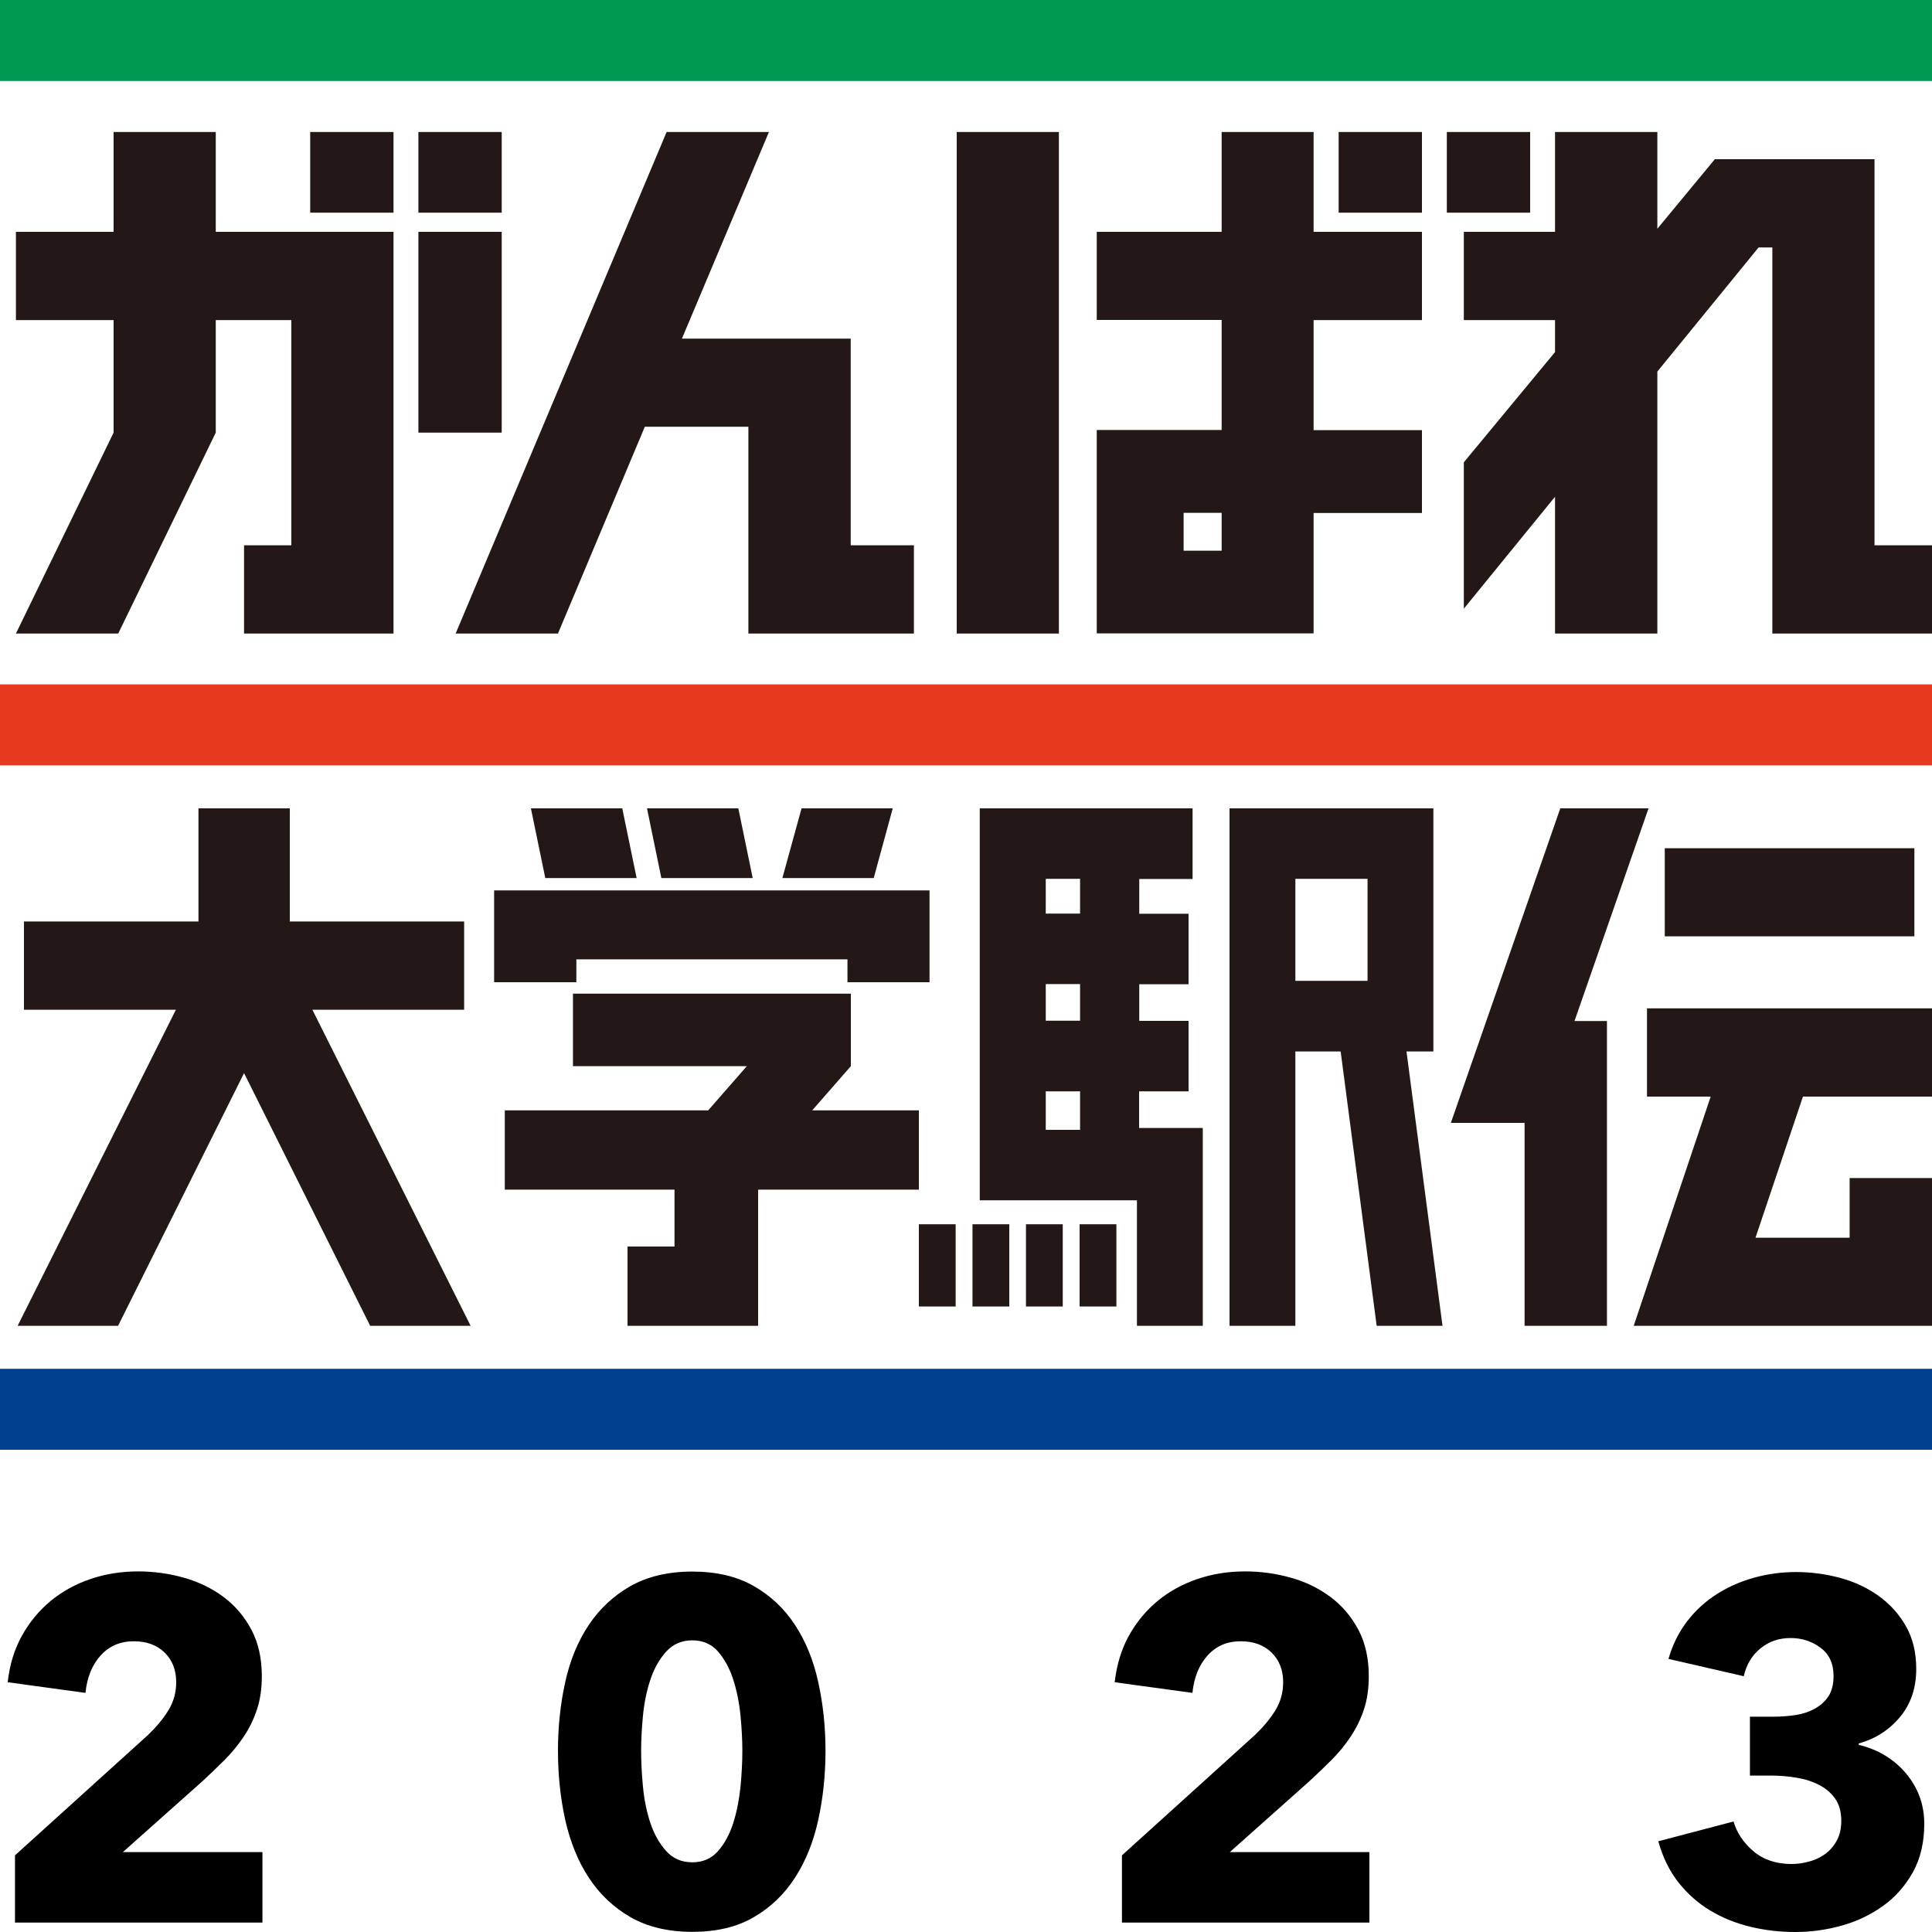 <?xml version="1.0" encoding="utf-8"?>
<!-- Generator: Adobe Illustrator 27.3.1, SVG Export Plug-In . SVG Version: 6.00 Build 0)  -->
<svg version="1.1" id="レイヤー_1" xmlns="http://www.w3.org/2000/svg" xmlns:xlink="http://www.w3.org/1999/xlink" x="0px"
	 y="0px" viewBox="0 0 125 125" style="enable-background:new 0 0 125 125;" xml:space="preserve">
<style type="text/css">
	.st0{fill:#009953;}
	.st1{fill:#E73820;}
	.st2{fill:#00418F;}
	.st3{fill:#231815;}
</style>
<g>
	<g>
		<g>
			<rect class="st0" width="125" height="5.24"/>
			<rect y="44.28" class="st1" width="125" height="5.24"/>
			<rect y="88.56" class="st2" width="125" height="5.24"/>
			<g>
				<polygon class="st3" points="37.29,62.07 54.83,62.07 54.83,63.55 60.14,63.55 60.14,62.07 60.14,57.93 60.14,57.61 
					31.97,57.61 31.97,57.93 31.97,62.07 31.97,63.55 37.29,63.55 				"/>
				<polygon class="st3" points="59.45,71.84 52.55,71.84 55.05,68.98 55.05,64.29 37.07,64.29 37.07,68.98 48.32,68.98 
					45.82,71.84 32.66,71.84 32.66,76.97 43.64,76.97 43.64,80.65 40.6,80.65 40.6,85.78 43.64,85.78 49.05,85.78 49.05,80.65 
					49.05,76.97 59.45,76.97 				"/>
				<polygon class="st3" points="35.28,56.81 41.19,56.81 40.26,52.3 34.35,52.3 				"/>
				<polygon class="st3" points="41.86,52.3 42.79,56.81 48.7,56.81 47.77,52.3 				"/>
				<polygon class="st3" points="50.62,56.81 56.53,56.81 57.76,52.3 51.86,52.3 				"/>
				<polygon class="st3" points="30.03,65.33 30.03,59.62 18.75,59.62 18.75,52.3 12.84,52.3 12.84,59.62 1.55,59.62 1.55,65.33 
					11.38,65.33 1.14,85.78 7.64,85.78 15.79,69.43 23.95,85.78 30.45,85.78 20.21,65.33 				"/>
				<path class="st3" d="M73.71,70.61h3.19v-4.56h-3.19v-2.37h3.19v-4.56h-3.19v-2.25h3.45V52.3h-3.45h-3.84h-2.22h-4.26v4.56v2.25
					v4.56v2.37v4.56v2.49v3.35v1.22h10.17v8.12h4.26v-12.8h-4.12V70.61z M69.88,73.1h-2.22v-2.49h2.22V73.1z M69.88,66.04h-2.22
					v-2.37h2.22V66.04z M69.88,59.11h-2.22v-2.25h2.22V59.11z"/>
				<path class="st3" d="M92.74,68.03v-4.56v-6.6V52.3h-4.26h-4.67h-3.73h-0.53v33.48h4.26V68.03h2.93l2.33,17.75h4.26L91,68.03
					H92.74z M88.48,63.46h-4.67v-6.6h4.67V63.46z"/>
				<rect x="69.85" y="79.21" class="st3" width="2.38" height="5.32"/>
				<rect x="66.38" y="79.21" class="st3" width="2.38" height="5.32"/>
				<rect x="62.92" y="79.21" class="st3" width="2.38" height="5.32"/>
				<rect x="59.45" y="79.21" class="st3" width="2.38" height="5.32"/>
				<rect x="107.71" y="54.88" class="st3" width="16.15" height="5.7"/>
				<polygon class="st3" points="106.56,70.95 110.68,70.95 105.7,85.78 109.67,85.78 111.67,85.78 119.67,85.78 125,85.78 
					125,80.08 125,76.22 119.67,76.22 119.67,80.08 113.58,80.08 116.65,70.95 125,70.95 125,65.24 106.56,65.24 				"/>
				<polygon class="st3" points="106.66,52.3 100.95,52.3 93.87,72.65 98.64,72.65 98.64,85.78 103.97,85.78 103.97,66.06 
					101.87,66.06 				"/>
				<polygon class="st3" points="121.28,35.28 121.28,16.01 121.28,12.13 121.28,10.3 110.95,10.3 107.23,14.8 107.23,8.54 
					100.61,8.54 100.61,15 94.71,15 94.71,20.71 100.61,20.71 100.61,22.78 94.71,29.91 94.71,39.38 100.61,32.14 100.61,40.99 
					107.23,40.99 107.23,24.04 113.78,16.01 114.67,16.01 114.67,35.28 114.67,40.99 121.28,40.99 125,40.99 125,35.28 				"/>
				<rect x="61.9" y="8.54" class="st3" width="6.61" height="32.45"/>
				<path class="st3" d="M84.99,40.99v-7.8H92v-5.36h-7.01v-7.12H92V15h-7.01V8.54h-5.95V15h-8.08v5.7h8.08v7.12h-8.08v1.87v3.49
					v7.8h0.68h4.95h2.46h4.75H84.99z M79.04,35.63h-2.46v-2.45h2.46V35.63z"/>
				<polygon class="st3" points="36.1,40.99 41.72,27.61 48.42,27.61 48.42,40.99 55.04,40.99 59.13,40.99 59.13,35.28 55.04,35.28 
					55.04,21.91 44.12,21.91 49.75,8.54 43.13,8.54 29.48,40.99 				"/>
				<rect x="27.07" y="15" class="st3" width="5.39" height="12.99"/>
				<rect x="27.07" y="8.54" class="st3" width="5.39" height="5.22"/>
				<rect x="20.07" y="8.54" class="st3" width="5.39" height="5.22"/>
				<polygon class="st3" points="1.03,40.99 7.65,40.99 13.96,27.99 13.96,20.71 18.85,20.71 18.85,35.28 15.79,35.28 15.79,40.99 
					18.85,40.99 25.46,40.99 25.46,35.28 25.46,20.71 25.46,15 13.96,15 13.96,8.54 7.35,8.54 7.35,15 1.03,15 1.03,20.71 
					7.35,20.71 7.35,27.99 				"/>
				<rect x="93.61" y="8.54" class="st3" width="5.39" height="5.22"/>
				<rect x="86.61" y="8.54" class="st3" width="5.39" height="5.22"/>
			</g>
		</g>
	</g>
	<g>
		<g>
			<path d="M0.97,124.41v-4.37l8.62-7.8c0.54-0.52,0.98-1.05,1.31-1.59c0.33-0.54,0.5-1.14,0.5-1.81c0-0.79-0.25-1.43-0.75-1.92
				c-0.5-0.49-1.17-0.73-2-0.73c-0.87,0-1.59,0.31-2.14,0.92c-0.55,0.61-0.88,1.42-0.98,2.42l-5.03-0.69
				c0.12-1.12,0.43-2.13,0.92-3.01c0.49-0.88,1.11-1.63,1.86-2.25c0.75-0.62,1.61-1.09,2.58-1.42c0.97-0.33,1.99-0.49,3.08-0.49
				c1.02,0,2.01,0.14,2.97,0.41c0.96,0.27,1.81,0.69,2.56,1.25c0.75,0.56,1.35,1.27,1.8,2.12c0.45,0.85,0.67,1.85,0.67,3
				c0,0.79-0.1,1.51-0.31,2.14c-0.21,0.64-0.49,1.22-0.86,1.77c-0.36,0.54-0.78,1.05-1.25,1.52c-0.47,0.47-0.95,0.93-1.45,1.39
				l-5.12,4.56h9.03v4.56H0.97z"/>
			<path d="M53.41,113.28c0,1.56-0.16,3.05-0.47,4.47c-0.31,1.42-0.81,2.66-1.5,3.73c-0.69,1.07-1.58,1.93-2.67,2.56
				c-1.09,0.64-2.42,0.95-3.98,0.95c-1.56,0-2.9-0.32-4-0.95c-1.1-0.64-2-1.49-2.7-2.56c-0.7-1.07-1.2-2.32-1.52-3.73
				c-0.31-1.42-0.47-2.91-0.47-4.47c0-1.56,0.16-3.05,0.47-4.45c0.31-1.41,0.82-2.64,1.52-3.69c0.7-1.05,1.6-1.89,2.7-2.52
				c1.1-0.62,2.44-0.94,4-0.94c1.56,0,2.89,0.31,3.98,0.94c1.09,0.62,1.98,1.46,2.67,2.52c0.69,1.05,1.19,2.28,1.5,3.69
				C53.25,110.24,53.41,111.72,53.41,113.28z M48.03,113.28c0-0.69-0.04-1.45-0.12-2.28c-0.08-0.83-0.24-1.61-0.47-2.33
				c-0.23-0.72-0.56-1.32-0.98-1.81c-0.43-0.49-0.98-0.73-1.67-0.73c-0.69,0-1.25,0.25-1.69,0.73c-0.44,0.49-0.78,1.09-1.02,1.81
				c-0.24,0.72-0.4,1.5-0.48,2.33c-0.08,0.83-0.12,1.59-0.12,2.28c0,0.71,0.04,1.48,0.12,2.33c0.08,0.84,0.24,1.62,0.48,2.34
				c0.24,0.72,0.58,1.32,1.02,1.81c0.44,0.49,1,0.73,1.69,0.73c0.69,0,1.24-0.24,1.67-0.73c0.43-0.49,0.75-1.09,0.98-1.81
				c0.23-0.72,0.38-1.5,0.47-2.34C47.99,114.77,48.03,113.99,48.03,113.28z"/>
			<path d="M72.59,124.41v-4.37l8.62-7.8c0.54-0.52,0.98-1.05,1.31-1.59c0.33-0.54,0.5-1.14,0.5-1.81c0-0.79-0.25-1.43-0.75-1.92
				c-0.5-0.49-1.17-0.73-2-0.73c-0.88,0-1.59,0.31-2.14,0.92c-0.55,0.61-0.88,1.42-0.98,2.42l-5.03-0.69
				c0.13-1.12,0.43-2.13,0.92-3.01c0.49-0.88,1.11-1.63,1.86-2.25c0.75-0.62,1.61-1.09,2.58-1.42c0.97-0.33,1.99-0.49,3.08-0.49
				c1.02,0,2.01,0.14,2.97,0.41c0.96,0.27,1.81,0.69,2.56,1.25c0.75,0.56,1.35,1.27,1.8,2.12c0.45,0.85,0.67,1.85,0.67,3
				c0,0.79-0.1,1.51-0.31,2.14c-0.21,0.64-0.5,1.22-0.86,1.77c-0.36,0.54-0.78,1.05-1.25,1.52c-0.47,0.47-0.95,0.93-1.45,1.39
				l-5.12,4.56h9.03v4.56H72.59z"/>
			<path d="M124.5,117.98c0,1.21-0.24,2.25-0.73,3.14c-0.49,0.88-1.13,1.61-1.92,2.18c-0.79,0.57-1.68,1-2.67,1.28
				c-0.99,0.28-2,0.42-3.02,0.42c-1,0-1.97-0.11-2.92-0.34c-0.95-0.23-1.81-0.58-2.59-1.05c-0.78-0.47-1.46-1.07-2.05-1.81
				c-0.58-0.74-1.02-1.63-1.31-2.67l4.87-1.28c0.21,0.73,0.64,1.37,1.28,1.92c0.65,0.55,1.47,0.83,2.47,0.83
				c0.38,0,0.75-0.05,1.14-0.16c0.39-0.1,0.73-0.27,1.03-0.48c0.3-0.22,0.55-0.5,0.75-0.86c0.2-0.35,0.3-0.79,0.3-1.31
				c0-0.56-0.13-1.03-0.39-1.41c-0.26-0.37-0.61-0.67-1.03-0.89c-0.43-0.22-0.91-0.38-1.45-0.47c-0.54-0.09-1.08-0.14-1.63-0.14
				h-1.41v-3.81h1.53c0.5,0,0.98-0.04,1.44-0.11c0.46-0.07,0.87-0.21,1.23-0.41c0.36-0.2,0.66-0.47,0.88-0.8
				c0.22-0.34,0.33-0.78,0.33-1.32c0-0.8-0.28-1.4-0.84-1.82c-0.56-0.42-1.21-0.63-1.94-0.63c-0.75,0-1.4,0.22-1.95,0.67
				c-0.55,0.45-0.91,1.05-1.08,1.8l-4.87-1.12c0.27-0.94,0.68-1.75,1.22-2.45c0.54-0.7,1.18-1.28,1.92-1.75
				c0.74-0.47,1.55-0.82,2.42-1.06c0.88-0.24,1.77-0.36,2.69-0.36c0.98,0,1.93,0.13,2.86,0.38c0.93,0.25,1.75,0.64,2.48,1.16
				c0.73,0.52,1.32,1.17,1.77,1.96c0.45,0.78,0.67,1.71,0.67,2.77c0,1.23-0.35,2.27-1.05,3.11c-0.7,0.84-1.59,1.41-2.67,1.71v0.09
				c0.62,0.15,1.2,0.38,1.72,0.7c0.52,0.32,0.97,0.71,1.34,1.15c0.38,0.45,0.67,0.95,0.88,1.5
				C124.39,116.77,124.5,117.36,124.5,117.98z"/>
		</g>
	</g>
</g>
</svg>

